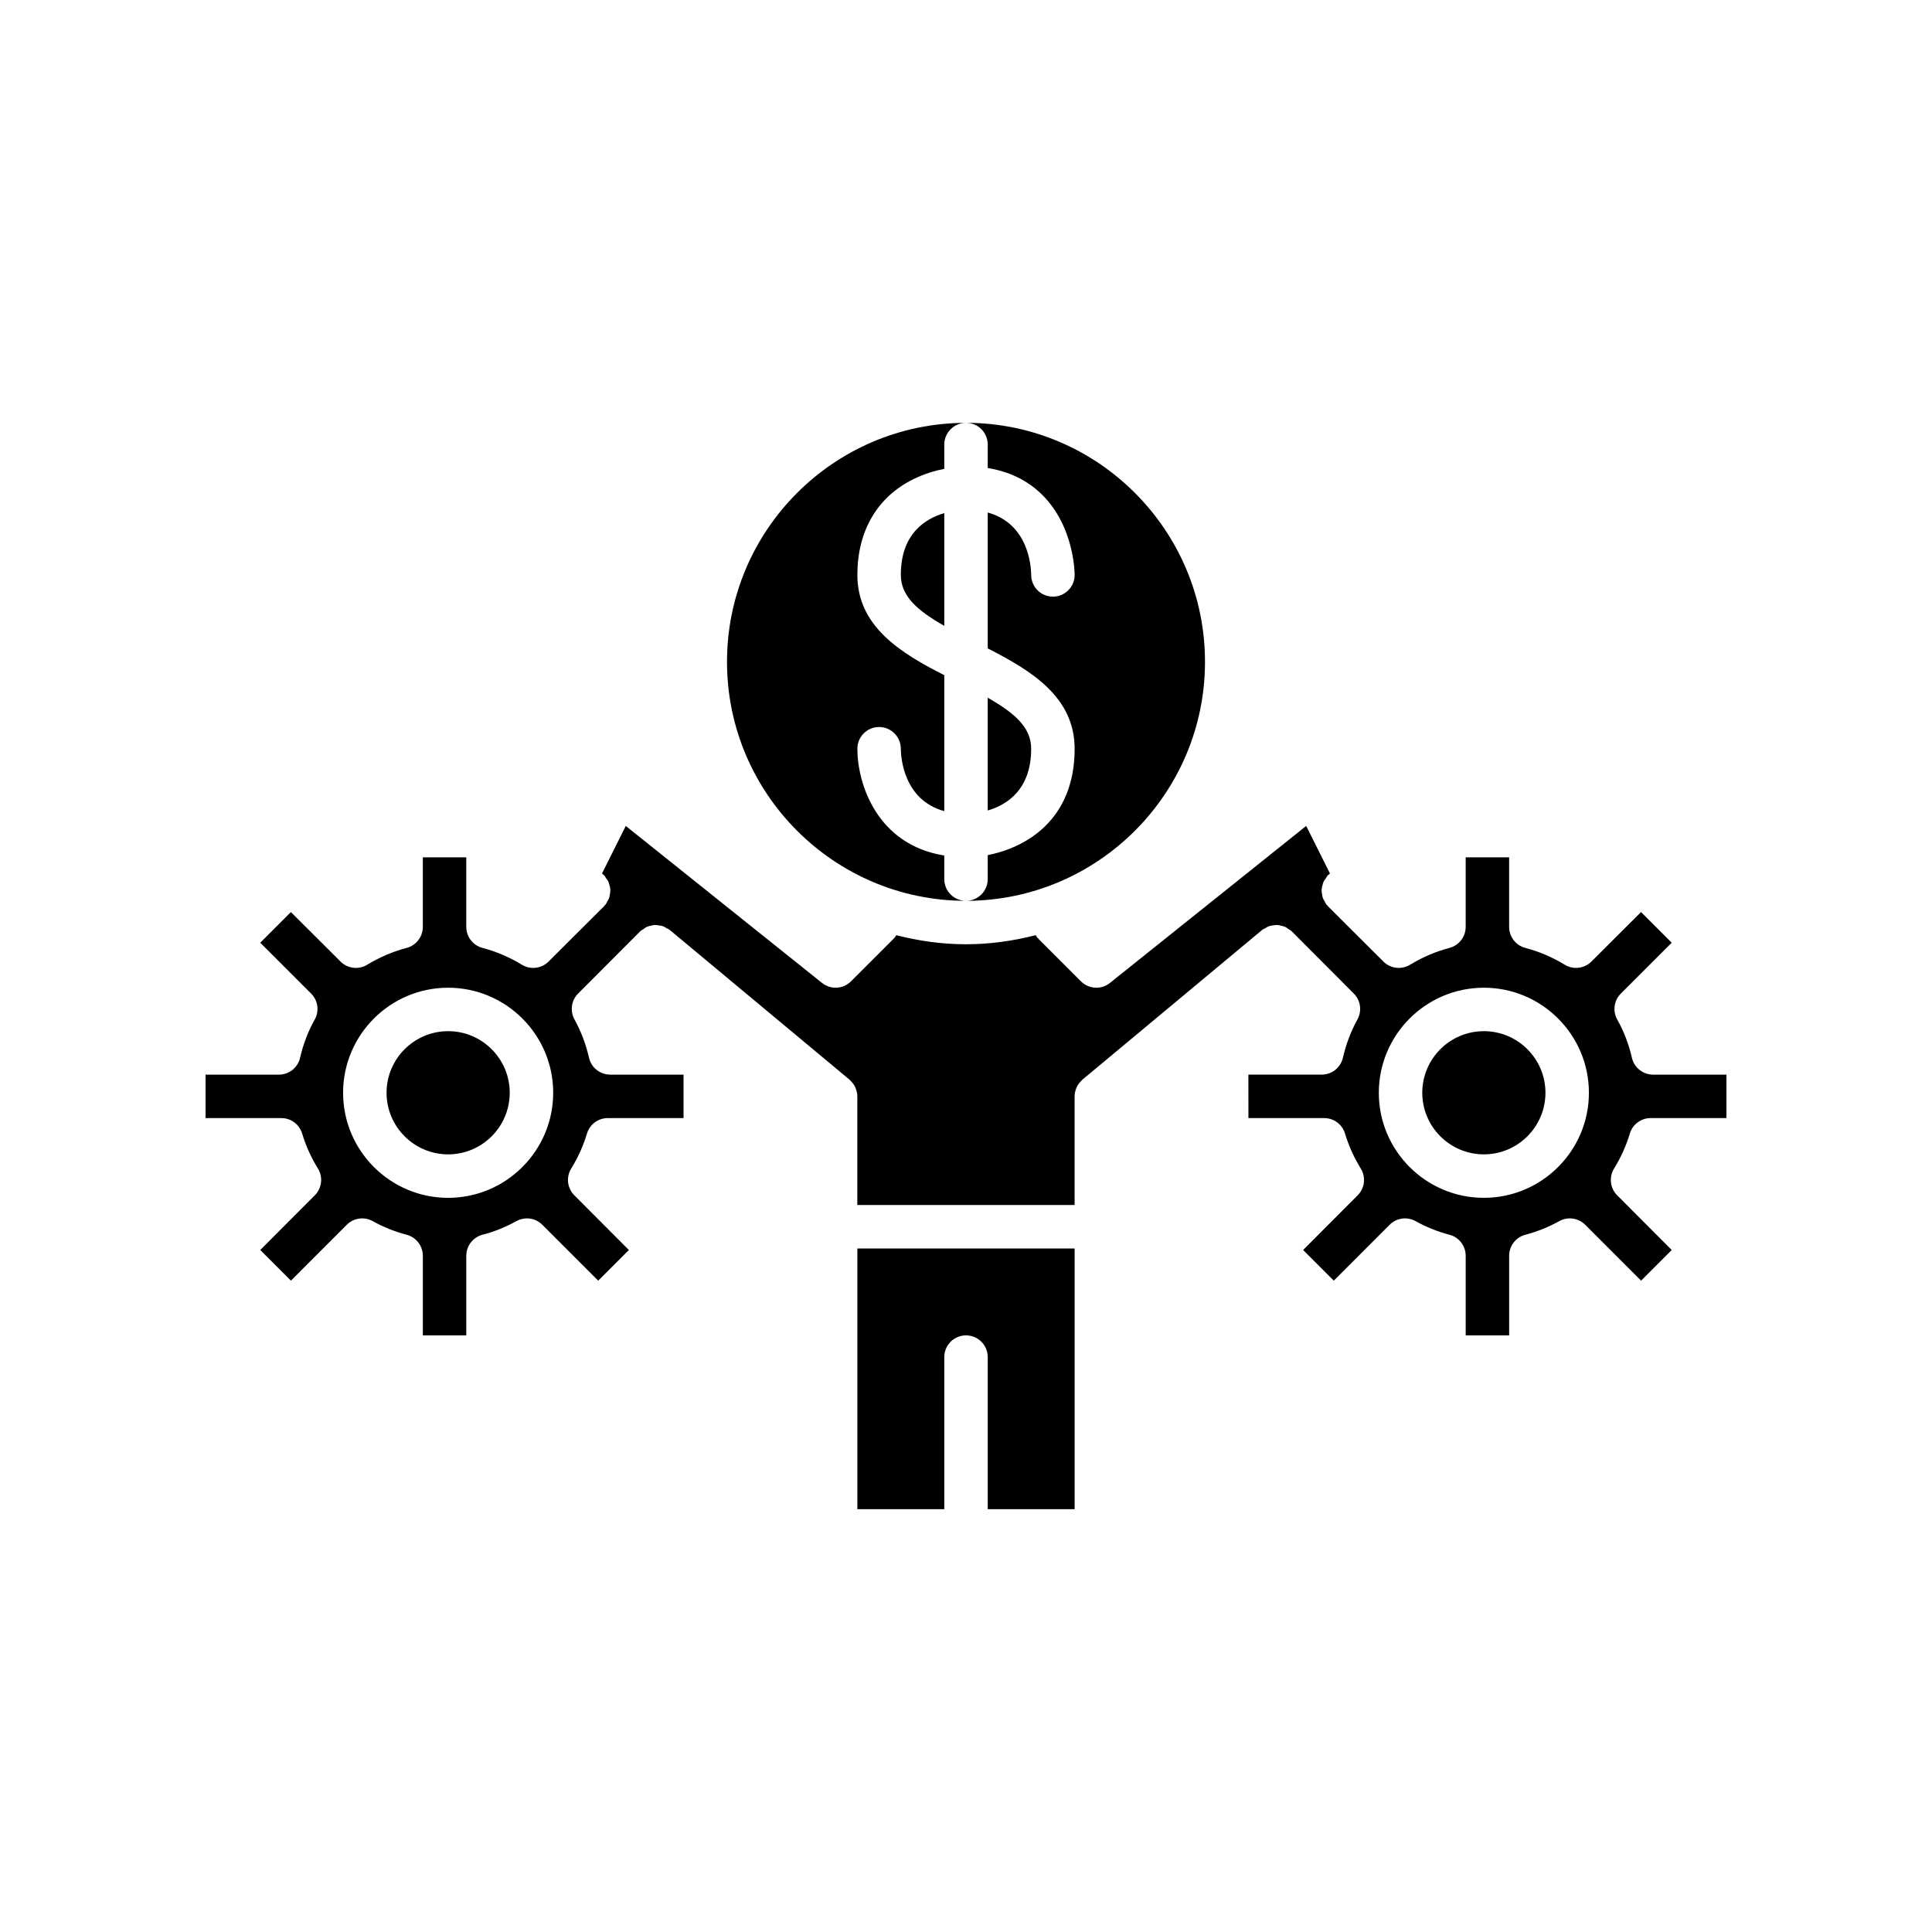 <?xml version="1.0" encoding="UTF-8"?>
<!-- Uploaded to: ICON Repo, www.iconrepo.com, Generator: ICON Repo Mixer Tools -->
<svg fill="#000000" width="800px" height="800px" version="1.1" viewBox="144 144 512 512" xmlns="http://www.w3.org/2000/svg">
 <g>
  <path d="m576.47 424.32c-0.836-3.625-2.141-7.031-3.879-10.125-1.266-2.25-0.879-5.066 0.949-6.891l13.477-13.477-8.121-8.125-13.156 13.121c-1.883 1.875-4.797 2.219-7.066 0.84-3.266-1.992-6.781-3.496-10.449-4.461-2.527-0.664-4.289-2.953-4.289-5.566v-18.426h-11.516v18.426c0 2.613-1.762 4.902-4.289 5.566-3.668 0.969-7.18 2.469-10.449 4.461-2.273 1.383-5.184 1.035-7.062-0.84l-14.738-14.695c-0.062-0.062-0.082-0.148-0.145-0.215-0.062-0.066-0.148-0.094-0.207-0.164-0.199-0.238-0.273-0.527-0.43-0.789-0.199-0.332-0.414-0.641-0.539-0.996-0.125-0.355-0.156-0.711-0.211-1.078-0.055-0.363-0.129-0.719-0.113-1.082 0.016-0.367 0.121-0.719 0.207-1.078 0.086-0.355 0.145-0.703 0.301-1.043 0.16-0.352 0.41-0.652 0.641-0.969 0.172-0.238 0.266-0.512 0.48-0.727 0.062-0.062 0.148-0.082 0.215-0.141 0.066-0.062 0.094-0.148 0.168-0.207l0.199-0.164-6.297-12.594-52.016 41.613c-1.055 0.844-2.328 1.262-3.594 1.262-1.48 0-2.957-0.57-4.074-1.688l-11.516-11.516c-0.211-0.211-0.305-0.484-0.477-0.719-5.918 1.512-12.09 2.406-18.477 2.406-6.391 0-12.559-0.891-18.484-2.406-0.172 0.234-0.266 0.504-0.477 0.719l-11.516 11.516c-1.117 1.117-2.59 1.688-4.074 1.688-1.266 0-2.535-0.418-3.594-1.262l-52.016-41.613-6.297 12.594 0.199 0.164c0.07 0.059 0.098 0.145 0.168 0.207 0.066 0.059 0.148 0.078 0.215 0.141 0.215 0.215 0.309 0.488 0.48 0.727 0.234 0.32 0.48 0.617 0.641 0.969 0.152 0.34 0.215 0.688 0.301 1.043 0.086 0.359 0.191 0.711 0.207 1.078 0.016 0.363-0.059 0.723-0.113 1.082-0.055 0.367-0.086 0.723-0.211 1.078-0.125 0.355-0.344 0.664-0.539 0.996-0.156 0.262-0.227 0.551-0.43 0.789-0.059 0.07-0.145 0.098-0.207 0.168-0.059 0.066-0.078 0.152-0.145 0.215l-14.738 14.695c-1.875 1.875-4.793 2.219-7.062 0.84-3.273-1.996-6.785-3.496-10.445-4.461-2.527-0.668-4.293-2.953-4.293-5.57v-18.426h-11.516v18.426c0 2.617-1.762 4.902-4.293 5.57-3.656 0.961-7.172 2.461-10.449 4.461-2.262 1.383-5.18 1.035-7.062-0.84l-13.156-13.121-8.121 8.125 13.477 13.477c1.828 1.824 2.215 4.641 0.949 6.891-1.742 3.098-3.043 6.504-3.875 10.125-0.602 2.617-2.93 4.469-5.613 4.469l-19.434-0.004v11.516h20.082c2.543 0 4.785 1.668 5.516 4.102 0.969 3.231 2.375 6.348 4.18 9.277 1.398 2.269 1.055 5.199-0.828 7.086l-14.457 14.492 8.125 8.125 14.812-14.816c1.816-1.816 4.625-2.207 6.867-0.961 2.859 1.59 5.883 2.801 8.973 3.606 2.535 0.66 4.309 2.949 4.309 5.574v21.098h11.516v-21.098c0-2.621 1.773-4.914 4.309-5.574 3.094-0.805 6.109-2.016 8.969-3.606 2.25-1.246 5.055-0.855 6.867 0.961l14.816 14.816 8.125-8.125-14.457-14.492c-1.883-1.887-2.223-4.816-0.828-7.086 1.805-2.926 3.211-6.047 4.18-9.277 0.73-2.438 2.973-4.102 5.512-4.102h20.082v-11.516h-19.438c-2.684 0-5.008-1.852-5.613-4.469-0.828-3.606-2.129-7.027-3.856-10.168-1.234-2.242-0.84-5.031 0.965-6.844l16.492-16.539c0.223-0.223 0.504-0.32 0.75-0.5 0.309-0.227 0.598-0.469 0.938-0.625 0.344-0.156 0.695-0.223 1.059-0.309 0.355-0.086 0.703-0.191 1.066-0.207 0.367-0.016 0.73 0.059 1.094 0.113 0.363 0.055 0.715 0.082 1.066 0.207 0.363 0.129 0.68 0.348 1.016 0.551 0.254 0.152 0.535 0.223 0.77 0.418l47.676 39.707c0.094 0.078 0.164 0.176 0.25 0.262 0.086 0.082 0.168 0.172 0.25 0.258 0.445 0.477 0.816 1.004 1.074 1.594 0.031 0.074 0.051 0.156 0.078 0.23 0.258 0.656 0.418 1.355 0.418 2.078v28.789h57.578v-28.789c0-0.723 0.164-1.418 0.418-2.078 0.031-0.078 0.047-0.156 0.078-0.234 0.258-0.59 0.633-1.117 1.074-1.594 0.082-0.086 0.16-0.176 0.25-0.258 0.09-0.082 0.156-0.184 0.25-0.262l47.676-39.707c0.238-0.199 0.523-0.27 0.781-0.422 0.332-0.199 0.645-0.418 1.004-0.543s0.723-0.16 1.094-0.211c0.355-0.051 0.707-0.125 1.066-0.109 0.367 0.016 0.723 0.125 1.082 0.211 0.355 0.086 0.707 0.148 1.043 0.305 0.344 0.156 0.633 0.402 0.945 0.629 0.246 0.176 0.527 0.277 0.746 0.496l16.492 16.535c1.805 1.812 2.199 4.598 0.969 6.84-1.73 3.152-3.031 6.574-3.856 10.172-0.602 2.613-2.93 4.469-5.613 4.469h-19.438l0.012 11.52h20.082c2.543 0 4.785 1.668 5.516 4.102 0.969 3.231 2.375 6.348 4.18 9.277 1.398 2.269 1.055 5.199-0.828 7.086l-14.457 14.492 8.125 8.125 14.812-14.816c1.812-1.816 4.621-2.207 6.867-0.961 2.859 1.59 5.883 2.801 8.973 3.606 2.535 0.66 4.309 2.949 4.309 5.574v21.098h11.516v-21.098c0-2.621 1.773-4.914 4.309-5.574 3.09-0.805 6.109-2.016 8.973-3.606 2.25-1.246 5.055-0.855 6.867 0.961l14.812 14.816 8.125-8.125-14.457-14.492c-1.883-1.887-2.227-4.82-0.828-7.09 1.805-2.926 3.211-6.047 4.18-9.277 0.73-2.434 2.973-4.098 5.516-4.098h20.082v-11.516h-19.438c-2.684 0-5.008-1.855-5.613-4.469zm-313.71 37.117c-15.352 0-27.836-12.488-27.836-27.84 0-15.352 12.488-27.84 27.836-27.84 15.352 0 27.84 12.488 27.84 27.84 0 15.348-12.492 27.84-27.84 27.84zm274.48 0c-15.352 0-27.84-12.488-27.84-27.84 0-15.352 12.488-27.84 27.84-27.84 15.352 0 27.836 12.488 27.836 27.84 0 15.348-12.488 27.84-27.836 27.84z"/>
  <path d="m428.79 543.95v-69.094h-57.578v69.094h23.031v-40.305c0-3.18 2.578-5.758 5.758-5.758s5.758 2.578 5.758 5.758v40.305z"/>
  <path d="m537.24 417.27c-9 0-16.324 7.324-16.324 16.324s7.324 16.324 16.324 16.324 16.32-7.324 16.32-16.324c0-9.004-7.32-16.324-16.32-16.324z"/>
  <path d="m262.76 417.27c-9 0-16.32 7.324-16.32 16.324s7.32 16.324 16.32 16.324 16.324-7.324 16.324-16.324c0-9.004-7.324-16.324-16.324-16.324z"/>
  <path d="m382.73 296.34c0 5.562 4.211 9.363 11.516 13.52v-29.883c-5.121 1.504-11.516 5.531-11.516 16.363z"/>
  <path d="m405.76 261.81v6.223c5.797 0.938 10.68 3.336 14.539 7.203 8.406 8.418 8.492 20.613 8.492 21.129-0.004 3.18-2.578 5.75-5.758 5.75h-0.008c-3.172-0.004-5.738-2.57-5.75-5.738-0.027-2.512-0.785-13.605-11.516-16.555v36.016c11.387 5.801 23.031 12.801 23.031 26.586 0 18.879-12.934 26.223-23.031 28.191v6.356c0 3.18-2.578 5.758-5.758 5.758 34.922 0 63.336-28.414 63.336-63.336 0-34.93-28.414-63.34-63.336-63.34 3.18 0 5.758 2.574 5.758 5.758z"/>
  <path d="m394.24 376.97v-6.25c-18.012-2.906-23.031-19.242-23.031-28.297 0-3.18 2.578-5.758 5.758-5.758s5.758 2.578 5.758 5.758c0.027 2.473 0.793 13.578 11.516 16.535v-36.031c-11.387-5.801-23.031-12.801-23.031-26.582 0-11.578 5.219-20.562 14.703-25.293 2.984-1.488 5.902-2.32 8.328-2.805v-6.426c0-3.18 2.578-5.758 5.758-5.758-34.922 0-63.336 28.414-63.336 63.336 0 34.914 28.41 63.328 63.336 63.328-3.184 0-5.758-2.578-5.758-5.758z"/>
  <path d="m417.27 342.42c0-5.559-4.211-9.363-11.516-13.52v29.895c5.117-1.508 11.516-5.543 11.516-16.375z"/>
 </g>
</svg>